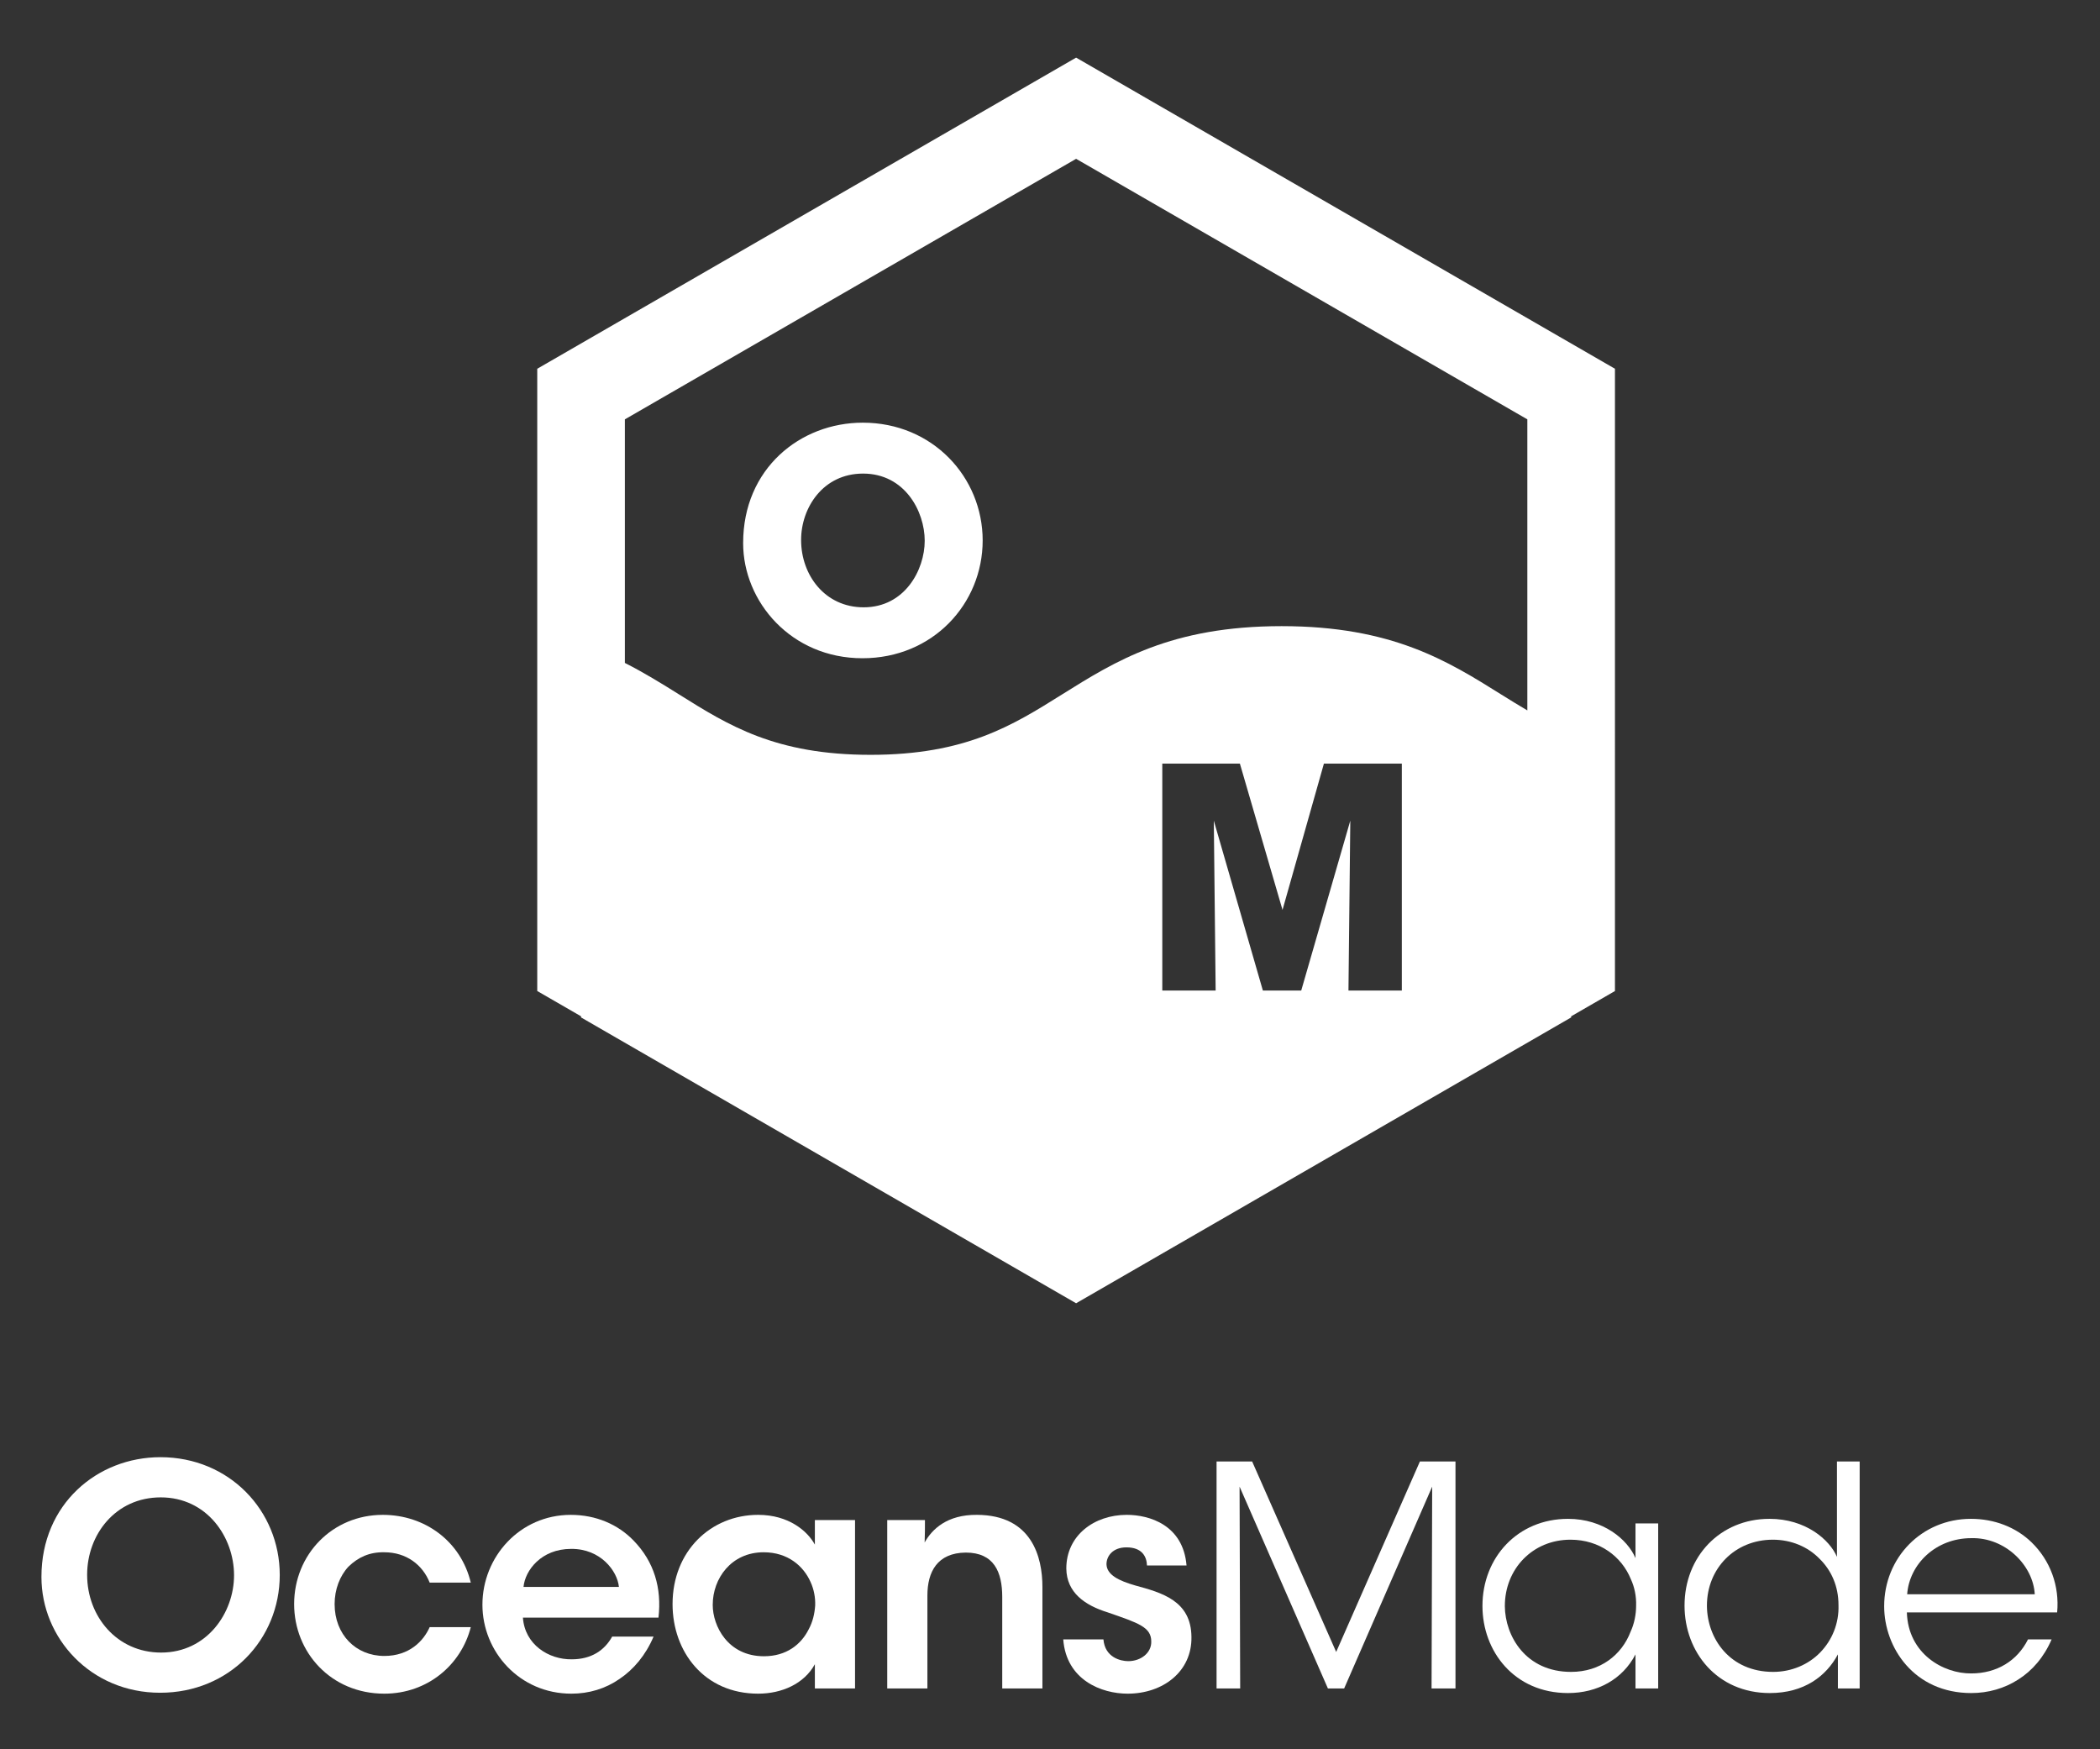 <?xml version="1.0" encoding="UTF-8"?>
<!-- Generator: Adobe Illustrator 25.2.3, SVG Export Plug-In . SVG Version: 6.00 Build 0)  -->
<svg xmlns="http://www.w3.org/2000/svg" xmlns:xlink="http://www.w3.org/1999/xlink" version="1.1" id="Layer_1" x="0px" y="0px" viewBox="0 0 493.417 411" style="enable-background:new 0 0 493.417 411;" xml:space="preserve">
<rect x="0" y="0" width="493.417" height="411" fill="#333333" stroke="none"/>
<style type="text/css">
	.st0{fill:#FFFFFF;}
</style>
<g>
	<g>
		<g>
			<path class="st0" d="M9.737,370.461c0-17.079,13.116-28.104,27.961-28.104c16.142,0,28.032,12.539,28.032,27.672     c0,15.133-11.819,27.672-28.104,27.672c-16.359,0-27.889-12.899-27.889-27.167V370.461z M20.475,370.029     c0,9.729,6.99,18.233,17.366,18.233c10.81,0,17.151-9.369,17.151-18.16c0-8.936-6.341-18.303-17.223-18.303     c-10.663,0-17.294,8.792-17.294,18.158V370.029z"></path>
			<path class="st0" d="M110.619,382.279c-2.236,8.792-10.09,15.639-20.322,15.639c-12.539,0-21.186-9.729-21.186-21.043     c0-11.673,9.007-20.969,20.824-20.969c9.946,0,18.377,6.269,20.683,15.925h-9.658     c-1.657-4.18-5.476-7.133-10.663-7.133c-3.46-0.072-6.126,1.152-8.432,3.386     c-2.018,2.163-3.243,5.334-3.243,8.792c0,7.135,4.972,12.179,11.675,12.179c5.909,0,9.224-3.532,10.663-6.775     H110.619z"></path>
			<path class="st0" d="M122.865,380.045c0.432,6.343,6.053,9.873,11.457,9.801c4.612,0,7.71-2.089,9.511-5.332h9.729     c-1.874,4.395-4.684,7.71-8,9.944c-3.313,2.306-7.205,3.46-11.313,3.46c-12.179,0-20.898-9.873-20.898-20.898     c0-11.242,8.792-21.114,20.754-21.114c5.909,0,11.098,2.234,14.773,6.053c4.829,4.972,6.63,11.168,5.838,18.086     H122.865z M145.42,372.839c-0.36-3.748-4.324-9.009-11.242-8.936c-6.99,0-10.808,5.044-11.17,8.936H145.42z"></path>
			<path class="st0" d="M200.9,396.691h-9.439v-5.692c-2.523,4.612-7.782,6.918-13.331,6.918     c-12.684,0-20.106-9.873-20.106-21.043c0-12.467,9.009-20.969,20.106-20.969c7.205,0,11.602,3.818,13.331,6.99     v-5.766h9.439V396.691z M167.464,377.092c0,4.899,3.53,12.034,12.034,12.034c5.259,0,8.719-2.738,10.521-6.343     c0.937-1.729,1.369-3.603,1.514-5.549c0.072-1.874-0.289-3.818-1.082-5.549     c-1.657-3.745-5.332-6.988-11.025-6.988c-7.638,0-11.962,6.196-11.962,12.322V377.092z"></path>
			<path class="st0" d="M208.463,357.13h8.864c0,1.729,0,3.388-0.072,5.261c1.729-3.1,5.259-6.558,12.322-6.486     c12.899,0.072,15.35,9.944,15.35,16.934v23.852h-9.441v-21.474c0-5.909-1.946-10.45-8.575-10.45     c-6.703,0.072-9.009,4.542-9.009,10.09v21.833h-9.439V357.13z"></path>
			<path class="st0" d="M269.494,367.795c-0.072-2.091-1.154-4.252-4.829-4.252c-3.171,0-4.684,2.018-4.684,3.965     c0.072,2.521,2.955,3.89,6.703,4.972c6.341,1.729,13.187,3.603,13.259,12.105     c0.145,8.144-6.701,13.333-14.988,13.333c-6.126,0-14.413-3.172-15.135-12.756h9.441     c0.36,4.252,4.035,5.117,5.836,5.117c2.955,0,5.476-1.946,5.404-4.612c0-3.388-2.953-4.322-10.231-6.846     c-5.334-1.657-9.656-4.612-9.729-10.306c0-7.782,6.558-12.61,14.196-12.61c5.332,0,13.259,2.378,14.053,11.89     H269.494z"></path>
			<path class="st0" d="M285.845,396.691v-53.325h8.359l19.745,44.75l19.674-44.75h8.359v53.325h-5.621l0.145-47.416     l-20.683,47.416h-3.818l-20.754-47.416l0.143,47.416H285.845z"></path>
			<path class="st0" d="M389.608,396.691h-5.332v-7.997c-3.026,5.836-8.936,9.079-15.854,9.079     c-12.61,0-20.104-9.801-20.104-20.466c0-11.385,8.287-20.464,20.104-20.464c8.287,0,13.981,4.827,15.854,9.224     v-8.144h5.332V396.691z M353.579,377.379c0.07,6.99,4.899,15.422,15.565,15.422     c6.846,0,11.89-3.965,13.979-9.441c0.867-1.874,1.299-4.035,1.299-6.126c0.07-2.161-0.362-4.322-1.226-6.196     c-2.161-5.334-7.35-9.296-14.196-9.296c-8.936,0-15.42,6.918-15.42,15.565V377.379z"></path>
			<path class="st0" d="M436.948,396.691h-5.117v-7.997c-2.738,5.115-7.927,9.079-15.999,9.079     c-12.394,0-20.032-9.656-20.032-20.539c0-11.53,8.359-20.392,19.962-20.392c8.502,0,14.123,4.899,15.852,8.934     v-8.215v-14.196h5.334V396.691z M401.061,377.307c0.07,7.782,5.476,15.495,15.565,15.495     c4.322,0,8.287-1.731,11.025-4.54c2.811-2.883,4.467-6.848,4.322-11.17c0-4.397-1.657-8.144-4.467-10.883     c-2.738-2.811-6.628-4.467-10.953-4.467c-8.936,0-15.492,6.773-15.492,15.492V377.307z"></path>
			<path class="st0" d="M448.039,378.821c0.287,9.729,8.575,14.413,15.133,14.341c5.981,0,10.808-2.955,13.331-8     h5.549c-1.801,4.18-4.54,7.35-7.855,9.441c-3.243,2.089-7.063,3.171-11.025,3.171     c-13.476,0-20.466-10.738-20.466-20.394c0-11.385,8.792-20.537,20.394-20.537c5.476,0,10.521,1.944,14.196,5.476     c4.467,4.322,6.63,10.303,6.053,16.502H448.039z M478.087,374.568c-0.36-6.773-6.918-13.404-14.915-13.187     c-8.359,0-14.558,6.126-15.062,13.187H478.087z"></path>
		</g>
	</g>
	<g>
		<path class="st0" d="M379.451,86.638L252.842,13.54L126.232,86.638v146.196l10.294,5.943v0.261l116.316,67.155    l116.316-67.155v-0.261l10.293-5.943V86.638z M252.842,37.312l106.023,61.212v68.383    c-2.054-1.21-4.077-2.452-6.106-3.722c-12.625-7.902-25.678-16.076-51.633-16.076    c-25.954,0-39.009,8.173-51.632,16.076c-11.628,7.28-22.611,14.157-44.947,14.157    c-22.333,0-33.316-6.877-44.942-14.157c-4.07-2.548-8.202-5.114-12.784-7.433V98.524L252.842,37.312z     M305.736,232.728h-9.009l-11.53-39.923l0.432,39.923H273.093v-53.327h18.231l10.016,34.374l9.729-34.374h18.305    v53.327h-12.539l0.432-39.923L305.736,232.728z"></path>
		<g>
			<path class="st0" d="M174.611,127.553c0-17.439,13.402-28.248,28.104-28.248c16.429,0,28.174,12.827,28.174,27.672     c0,14.844-11.673,27.672-28.247,27.672c-16.791,0-28.032-13.332-28.032-27.023V127.553z M188.23,126.904     c0,8.143,5.549,15.782,14.7,15.782c9.656,0,14.341-8.792,14.341-15.638c0-6.918-4.684-15.781-14.485-15.781     c-9.439,0-14.556,8.071-14.556,15.565V126.904z"></path>
		</g>
	</g>
</g>
</svg>
